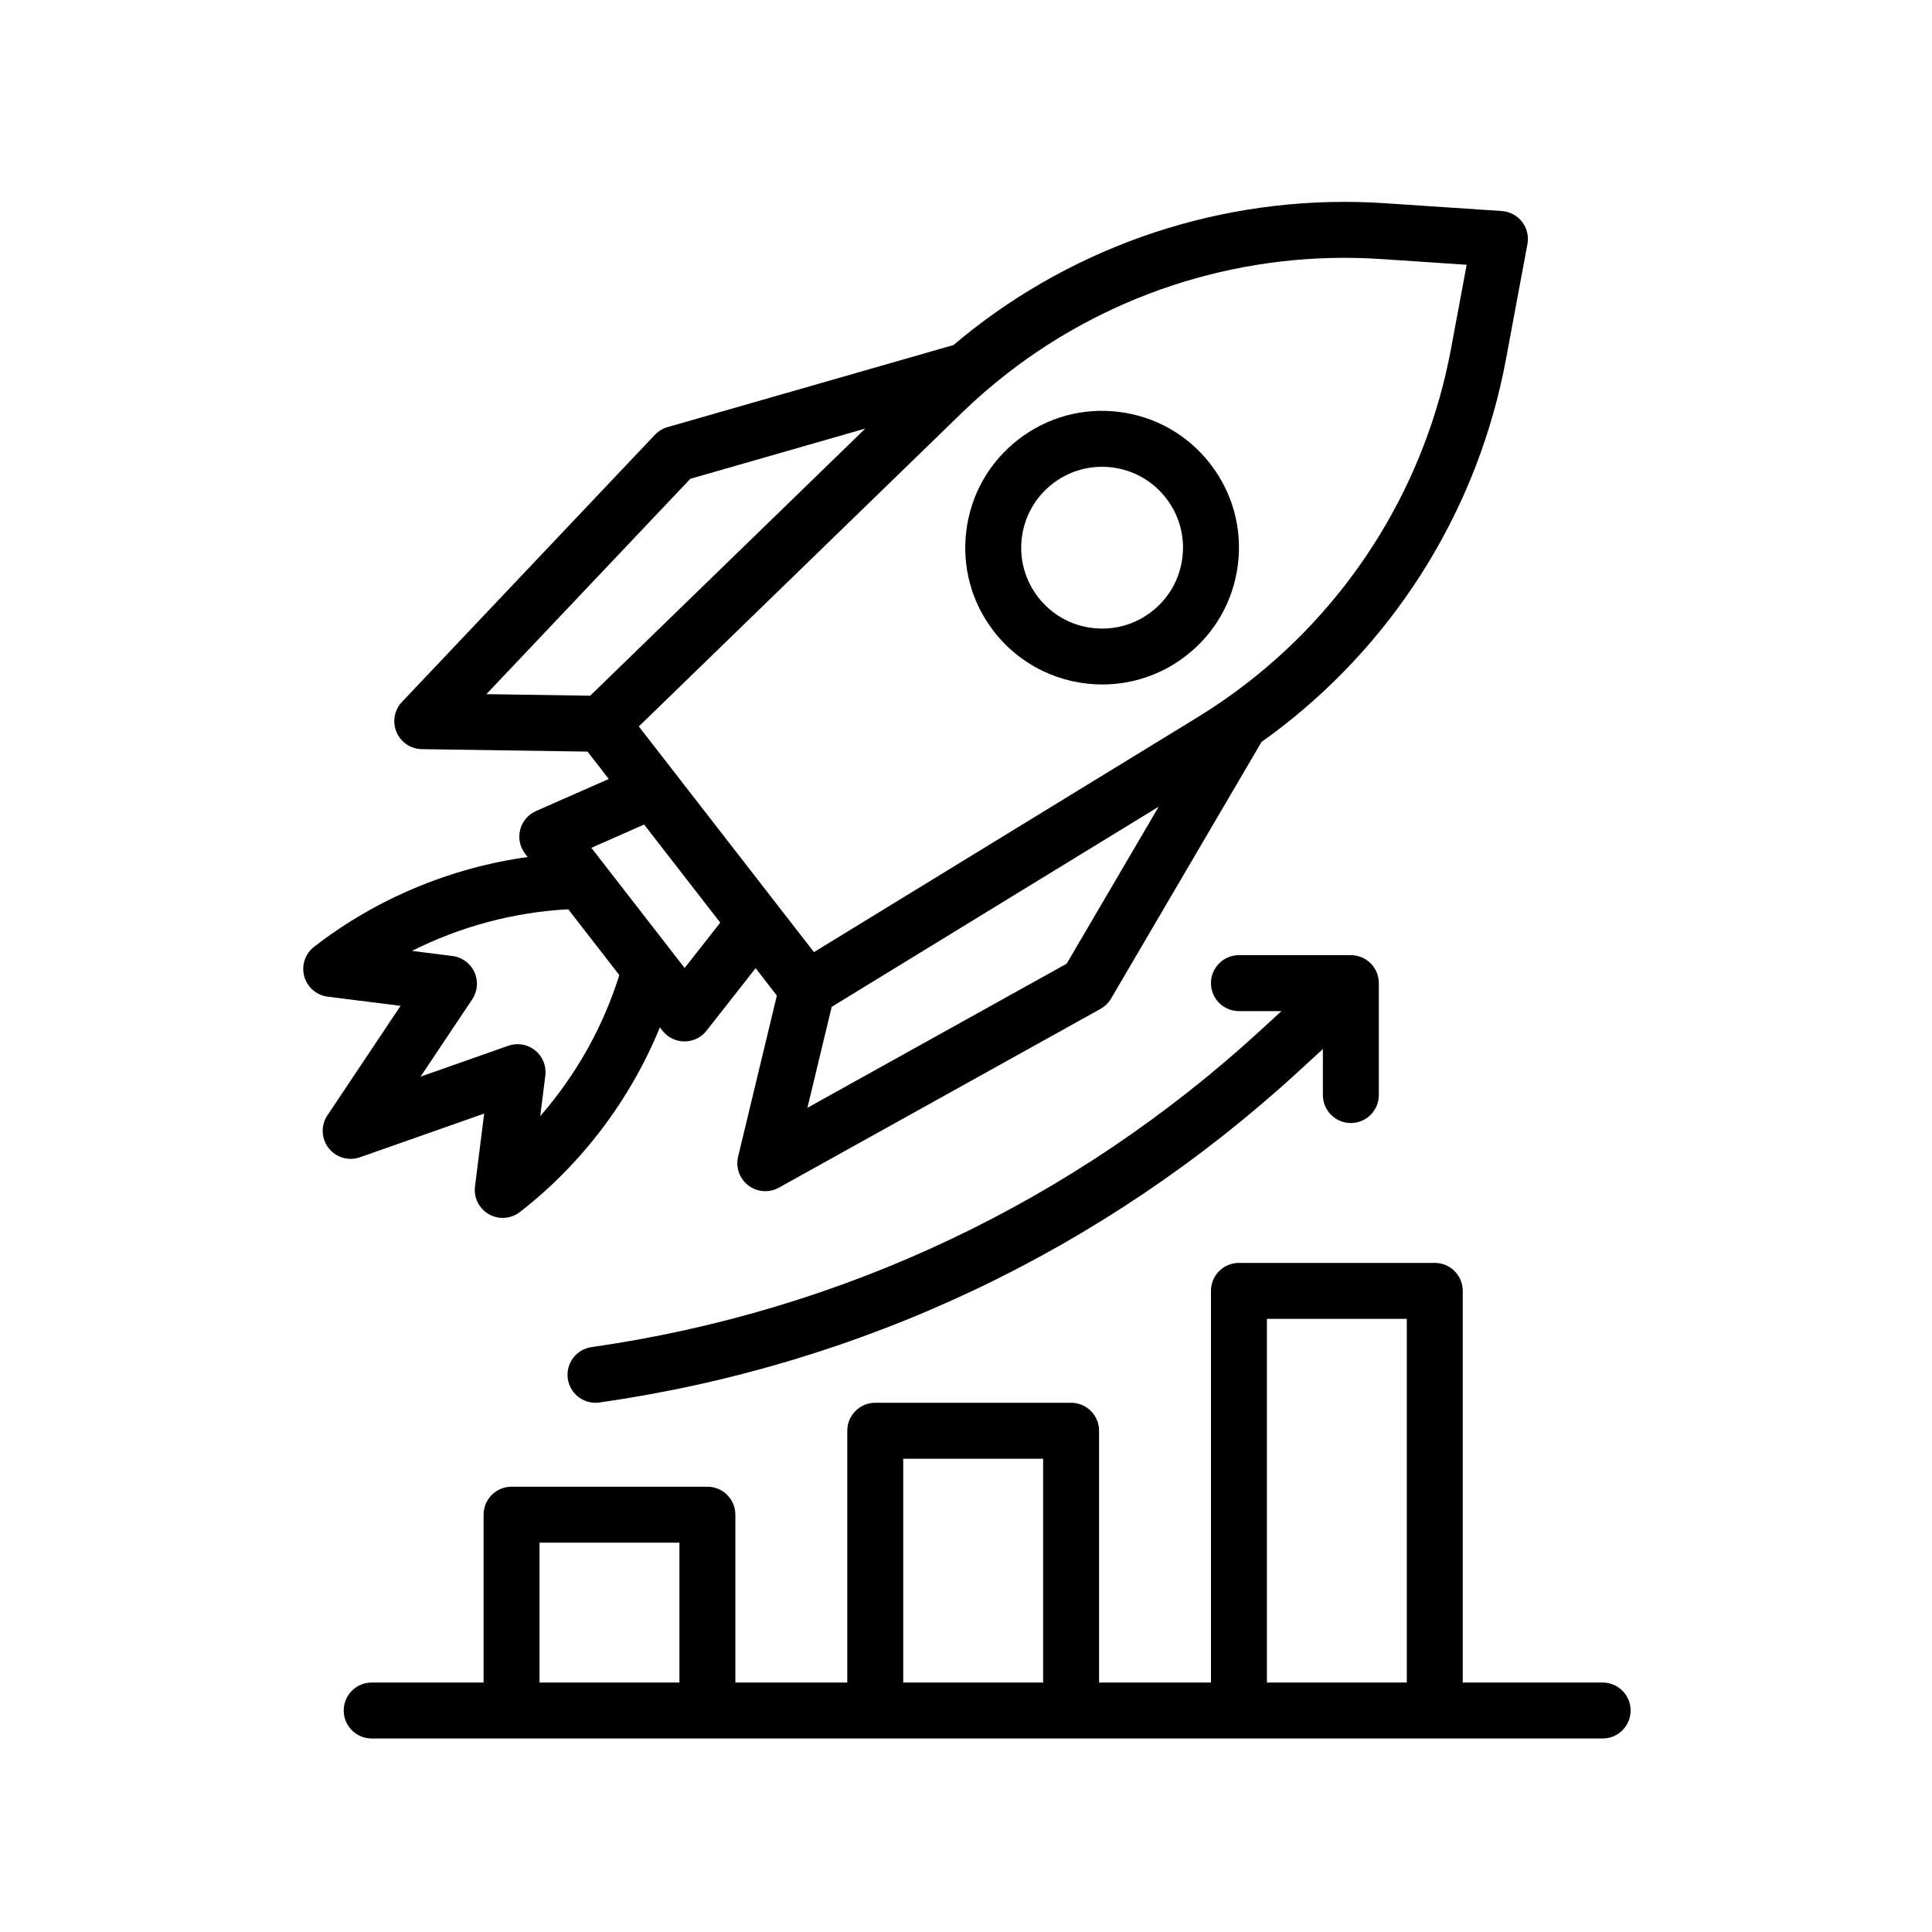 <svg xmlns="http://www.w3.org/2000/svg" xmlns:xlink="http://www.w3.org/1999/xlink" width="500" zoomAndPan="magnify" viewBox="0 0 375 375" height="500" preserveAspectRatio="xMidYMid meet" version="1.0"><defs><clipPath id="d27323c193"><path d="M 58.5 39 L 297 39 L 297 237 L 58.5 237 Z M 58.5 39 " clip-rule="nonzero"/></clipPath><clipPath id="80388fc6ad"><path d="M 66 245 L 316.5 245 L 316.5 337.5 L 66 337.5 Z M 66 245 " clip-rule="nonzero"/></clipPath></defs><path fill="#000000" d="M 213.949 132.855 C 219.637 132.855 225.371 131.039 230.203 127.289 C 235.809 122.941 239.383 116.668 240.27 109.629 C 241.156 102.59 239.25 95.629 234.902 90.023 C 230.551 84.418 224.277 80.844 217.242 79.957 C 210.199 79.066 203.238 80.977 197.633 85.324 C 192.031 89.676 188.453 95.945 187.566 102.984 C 186.68 110.023 188.586 116.988 192.938 122.59 C 198.164 129.328 206.016 132.855 213.949 132.855 Z M 198.34 104.344 C 198.867 100.184 200.98 96.473 204.293 93.902 C 207.605 91.332 211.723 90.207 215.883 90.73 C 220.043 91.254 223.75 93.367 226.32 96.68 C 228.891 99.992 230.02 104.109 229.496 108.27 C 228.973 112.43 226.855 116.137 223.543 118.707 C 220.23 121.281 216.113 122.406 211.953 121.883 C 207.793 121.359 204.086 119.246 201.516 115.93 C 198.945 112.621 197.816 108.504 198.34 104.344 Z M 198.34 104.344 " fill-opacity="1" fill-rule="nonzero"/><g clip-path="url(#d27323c193)"><path fill="#000000" d="M 69.867 224.625 L 93.977 216.145 L 92.195 230.285 C 91.918 232.465 92.984 234.594 94.895 235.684 C 95.73 236.16 96.656 236.395 97.582 236.395 C 98.762 236.395 99.938 236.008 100.91 235.254 C 112.922 225.934 122.336 213.449 128.082 199.414 L 128.57 200.039 C 129.594 201.359 131.172 202.137 132.844 202.141 C 132.848 202.141 132.855 202.141 132.859 202.141 C 134.527 202.141 136.102 201.375 137.129 200.066 L 146.664 187.926 L 150.789 193.242 L 143.266 224.508 C 142.762 226.605 143.547 228.797 145.262 230.102 C 146.227 230.836 147.383 231.207 148.547 231.207 C 149.453 231.207 150.359 230.984 151.184 230.523 L 213.609 195.824 C 214.457 195.352 215.164 194.66 215.656 193.824 L 244.863 144.008 C 246.191 143.062 247.508 142.098 248.789 141.102 C 271.574 123.422 287.027 98.07 292.309 69.719 L 296.473 47.371 C 296.758 45.848 296.375 44.273 295.422 43.047 C 294.473 41.824 293.043 41.062 291.496 40.961 L 268.816 39.445 C 240.039 37.527 211.645 46.203 188.863 63.887 C 187.582 64.883 186.32 65.918 185.074 66.973 L 129.57 82.902 C 128.637 83.172 127.793 83.684 127.125 84.387 L 78.016 136.25 C 76.535 137.812 76.121 140.105 76.957 142.09 C 77.793 144.078 79.727 145.379 81.879 145.41 L 114.039 145.887 L 118.16 151.199 L 104.039 157.422 C 102.508 158.098 101.375 159.438 100.961 161.059 C 100.551 162.68 100.91 164.398 101.938 165.723 L 102.422 166.348 C 87.398 168.434 72.969 174.457 60.961 183.777 C 59.227 185.121 58.473 187.383 59.051 189.5 C 59.633 191.617 61.43 193.18 63.609 193.453 L 77.75 195.234 L 63.551 216.488 C 62.25 218.43 62.344 220.988 63.777 222.832 C 65.207 224.68 67.66 225.402 69.867 224.625 Z M 207.039 187.051 L 156.719 215.023 L 161.43 195.43 L 224.91 156.566 Z M 186.605 80.215 C 189.422 77.48 192.422 74.875 195.52 72.469 C 216.199 56.418 241.969 48.539 268.09 50.281 L 284.676 51.391 L 281.633 67.73 C 276.84 93.465 262.812 116.477 242.133 132.523 C 239.035 134.926 235.773 137.184 232.43 139.23 L 168.082 178.625 L 157.988 184.805 L 123.996 141.004 L 152.613 113.219 Z M 114.559 135.035 L 94.406 134.734 L 133.992 92.934 L 167.957 83.184 L 131.699 118.387 Z M 125.023 160.043 L 139.801 179.082 L 132.887 187.887 L 130.492 184.805 C 130.492 184.805 130.492 184.805 130.492 184.801 L 123.832 176.223 L 114.781 164.559 Z M 110.297 176.492 L 120.211 189.266 C 117.059 199.344 111.781 208.703 104.859 216.645 L 105.848 208.785 C 106.086 206.918 105.336 205.062 103.871 203.879 C 102.891 203.09 101.684 202.676 100.461 202.676 C 99.855 202.676 99.246 202.777 98.66 202.984 L 81.629 208.977 L 91.66 193.965 C 92.707 192.398 92.867 190.406 92.086 188.691 C 91.305 186.98 89.691 185.797 87.824 185.559 L 79.965 184.57 C 89.375 179.836 99.754 177.047 110.297 176.492 Z M 110.297 176.492 " fill-opacity="1" fill-rule="nonzero"/></g><g clip-path="url(#80388fc6ad)"><path fill="#000000" d="M 311.07 326.578 L 283.918 326.578 L 283.918 250.559 C 283.918 247.559 281.488 245.129 278.488 245.129 L 240.477 245.129 C 237.48 245.129 235.047 247.559 235.047 250.559 L 235.047 326.578 L 213.328 326.578 L 213.328 277.707 C 213.328 274.711 210.895 272.277 207.898 272.277 L 169.887 272.277 C 166.887 272.277 164.457 274.711 164.457 277.707 L 164.457 326.578 L 142.734 326.578 L 142.734 294 C 142.734 291 140.305 288.57 137.305 288.57 L 99.293 288.57 C 96.297 288.57 93.863 291 93.863 294 L 93.863 326.578 L 72.145 326.578 C 69.145 326.578 66.715 329.012 66.715 332.012 C 66.715 335.008 69.145 337.441 72.145 337.441 L 311.07 337.441 C 314.07 337.441 316.5 335.008 316.5 332.012 C 316.5 329.012 314.07 326.578 311.07 326.578 Z M 131.875 326.578 L 104.723 326.578 L 104.723 299.43 L 131.875 299.43 Z M 202.469 326.578 L 175.316 326.578 L 175.316 283.137 L 202.469 283.137 Z M 273.059 326.578 L 245.906 326.578 L 245.906 255.988 L 273.059 255.988 Z M 273.059 326.578 " fill-opacity="1" fill-rule="nonzero"/></g><path fill="#000000" d="M 262.199 217.977 C 265.199 217.977 267.629 215.547 267.629 212.547 L 267.629 190.824 C 267.629 187.828 265.199 185.395 262.199 185.395 L 240.477 185.395 C 237.48 185.395 235.047 187.828 235.047 190.824 C 235.047 193.824 237.48 196.258 240.477 196.258 L 248.73 196.258 L 244.547 200.094 C 208.324 233.297 163.461 254.523 114.816 261.473 C 111.848 261.895 109.785 264.648 110.211 267.617 C 110.598 270.324 112.918 272.277 115.578 272.277 C 115.832 272.277 116.094 272.262 116.352 272.223 C 167.176 264.965 214.039 242.789 251.887 208.098 L 256.77 203.621 L 256.77 212.547 C 256.77 215.547 259.199 217.977 262.199 217.977 Z M 262.199 217.977 " fill-opacity="1" fill-rule="nonzero"/></svg>